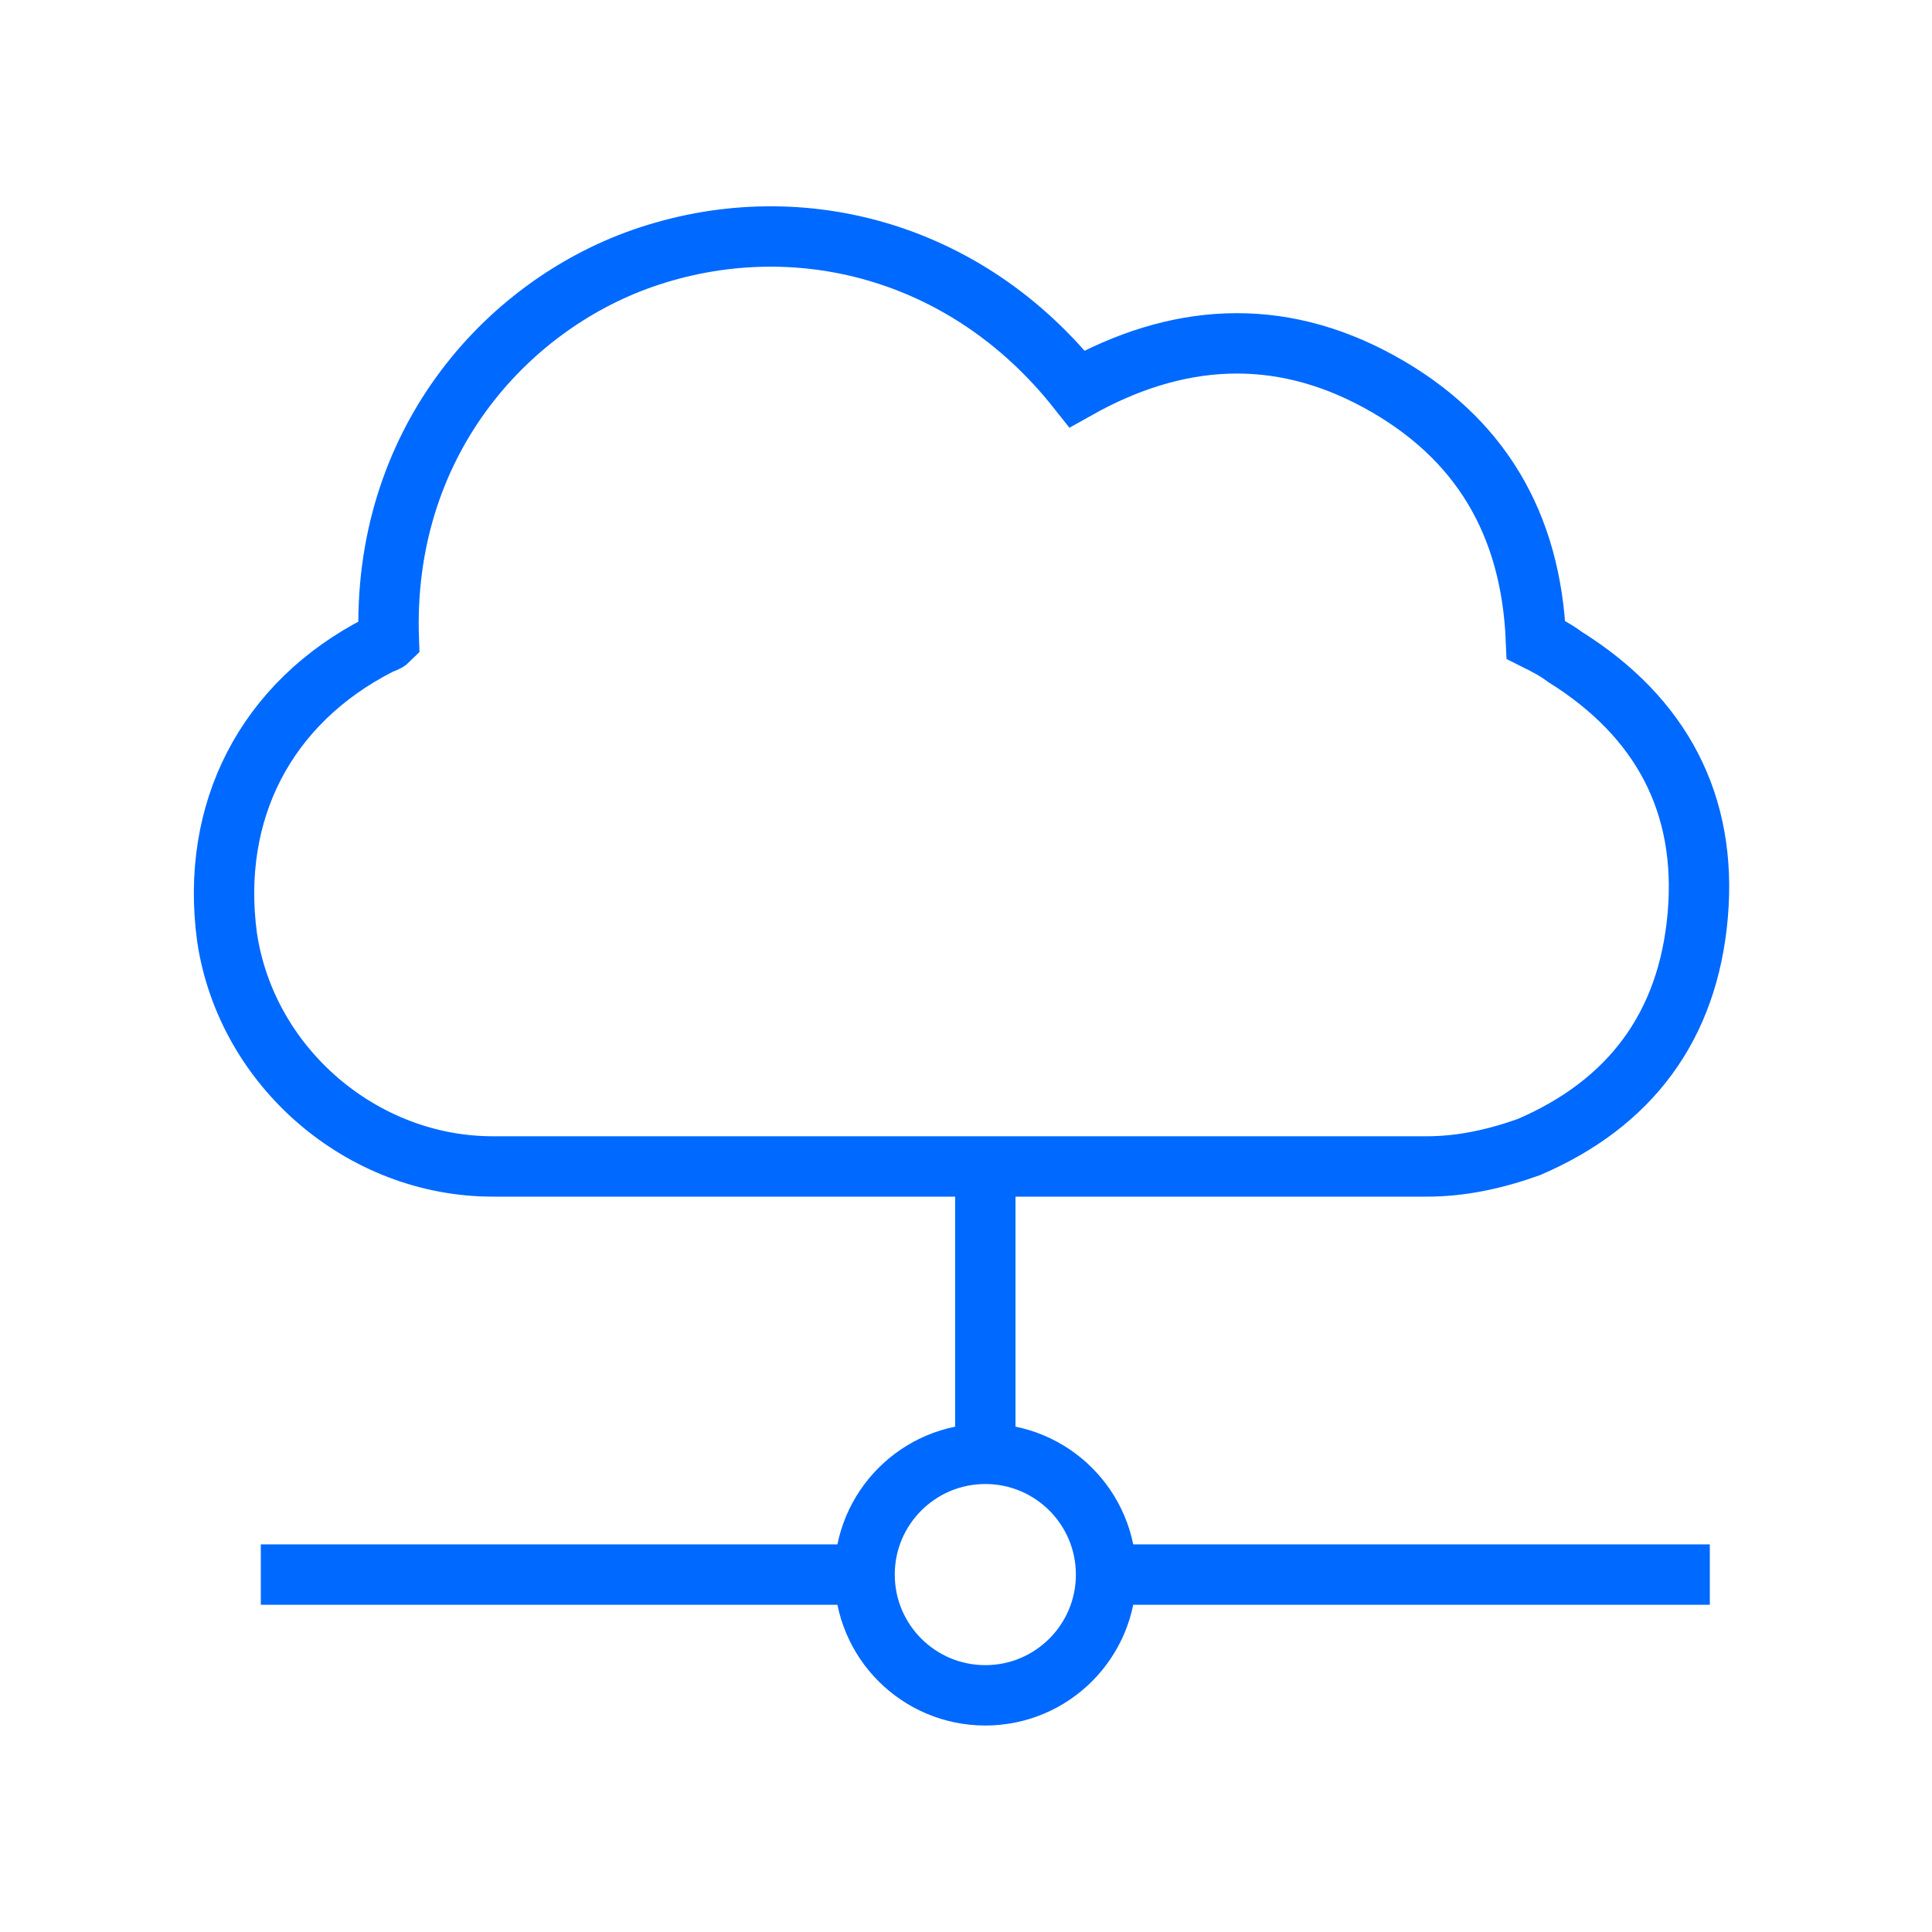 <?xml version="1.0" encoding="utf-8"?>
<!-- Generator: Adobe Illustrator 25.0.0, SVG Export Plug-In . SVG Version: 6.00 Build 0)  -->
<svg version="1.1" id="Livello_1" xmlns="http://www.w3.org/2000/svg" xmlns:xlink="http://www.w3.org/1999/xlink" x="0px" y="0px"
	 viewBox="0 0 80 80" style="enable-background:new 0 0 80 80;" xml:space="preserve">
<style type="text/css">
	.st0{fill:none;stroke:#0069FF;stroke-width:2.5;stroke-miterlimit:10;}
</style>
<g>
	<g>
		<path class="st0" d="M59.1,48.3c1.4,0,2.8-0.3,4.2-0.8c4.2-1.8,6.6-5,7-9.6c0.4-4.6-1.5-8.2-5.5-10.7c-0.4-0.3-0.8-0.5-1.2-0.7
			c-0.2-4.8-2.3-8.4-6.5-10.7c-4.2-2.3-8.4-2-12.5,0.3c-4.6-5.8-11.7-7.6-18-5.4c-5.7,2-10.8,7.7-10.5,15.8
			c-0.1,0.1-0.2,0.1-0.4,0.2c-4.7,2.4-7,6.9-6.3,12.1c0.8,5.4,5.6,9.5,11,9.5L59.1,48.3z"/>
	</g>
	<line class="st0" x1="40.8" y1="48.3" x2="40.8" y2="60.9"/>
	<circle class="st0" cx="40.8" cy="65.2" r="5"/>
	<line class="st0" x1="10.8" y1="65.2" x2="35.8" y2="65.2"/>
	<line class="st0" x1="45.8" y1="65.2" x2="70.8" y2="65.2"/>
</g>
</svg>
